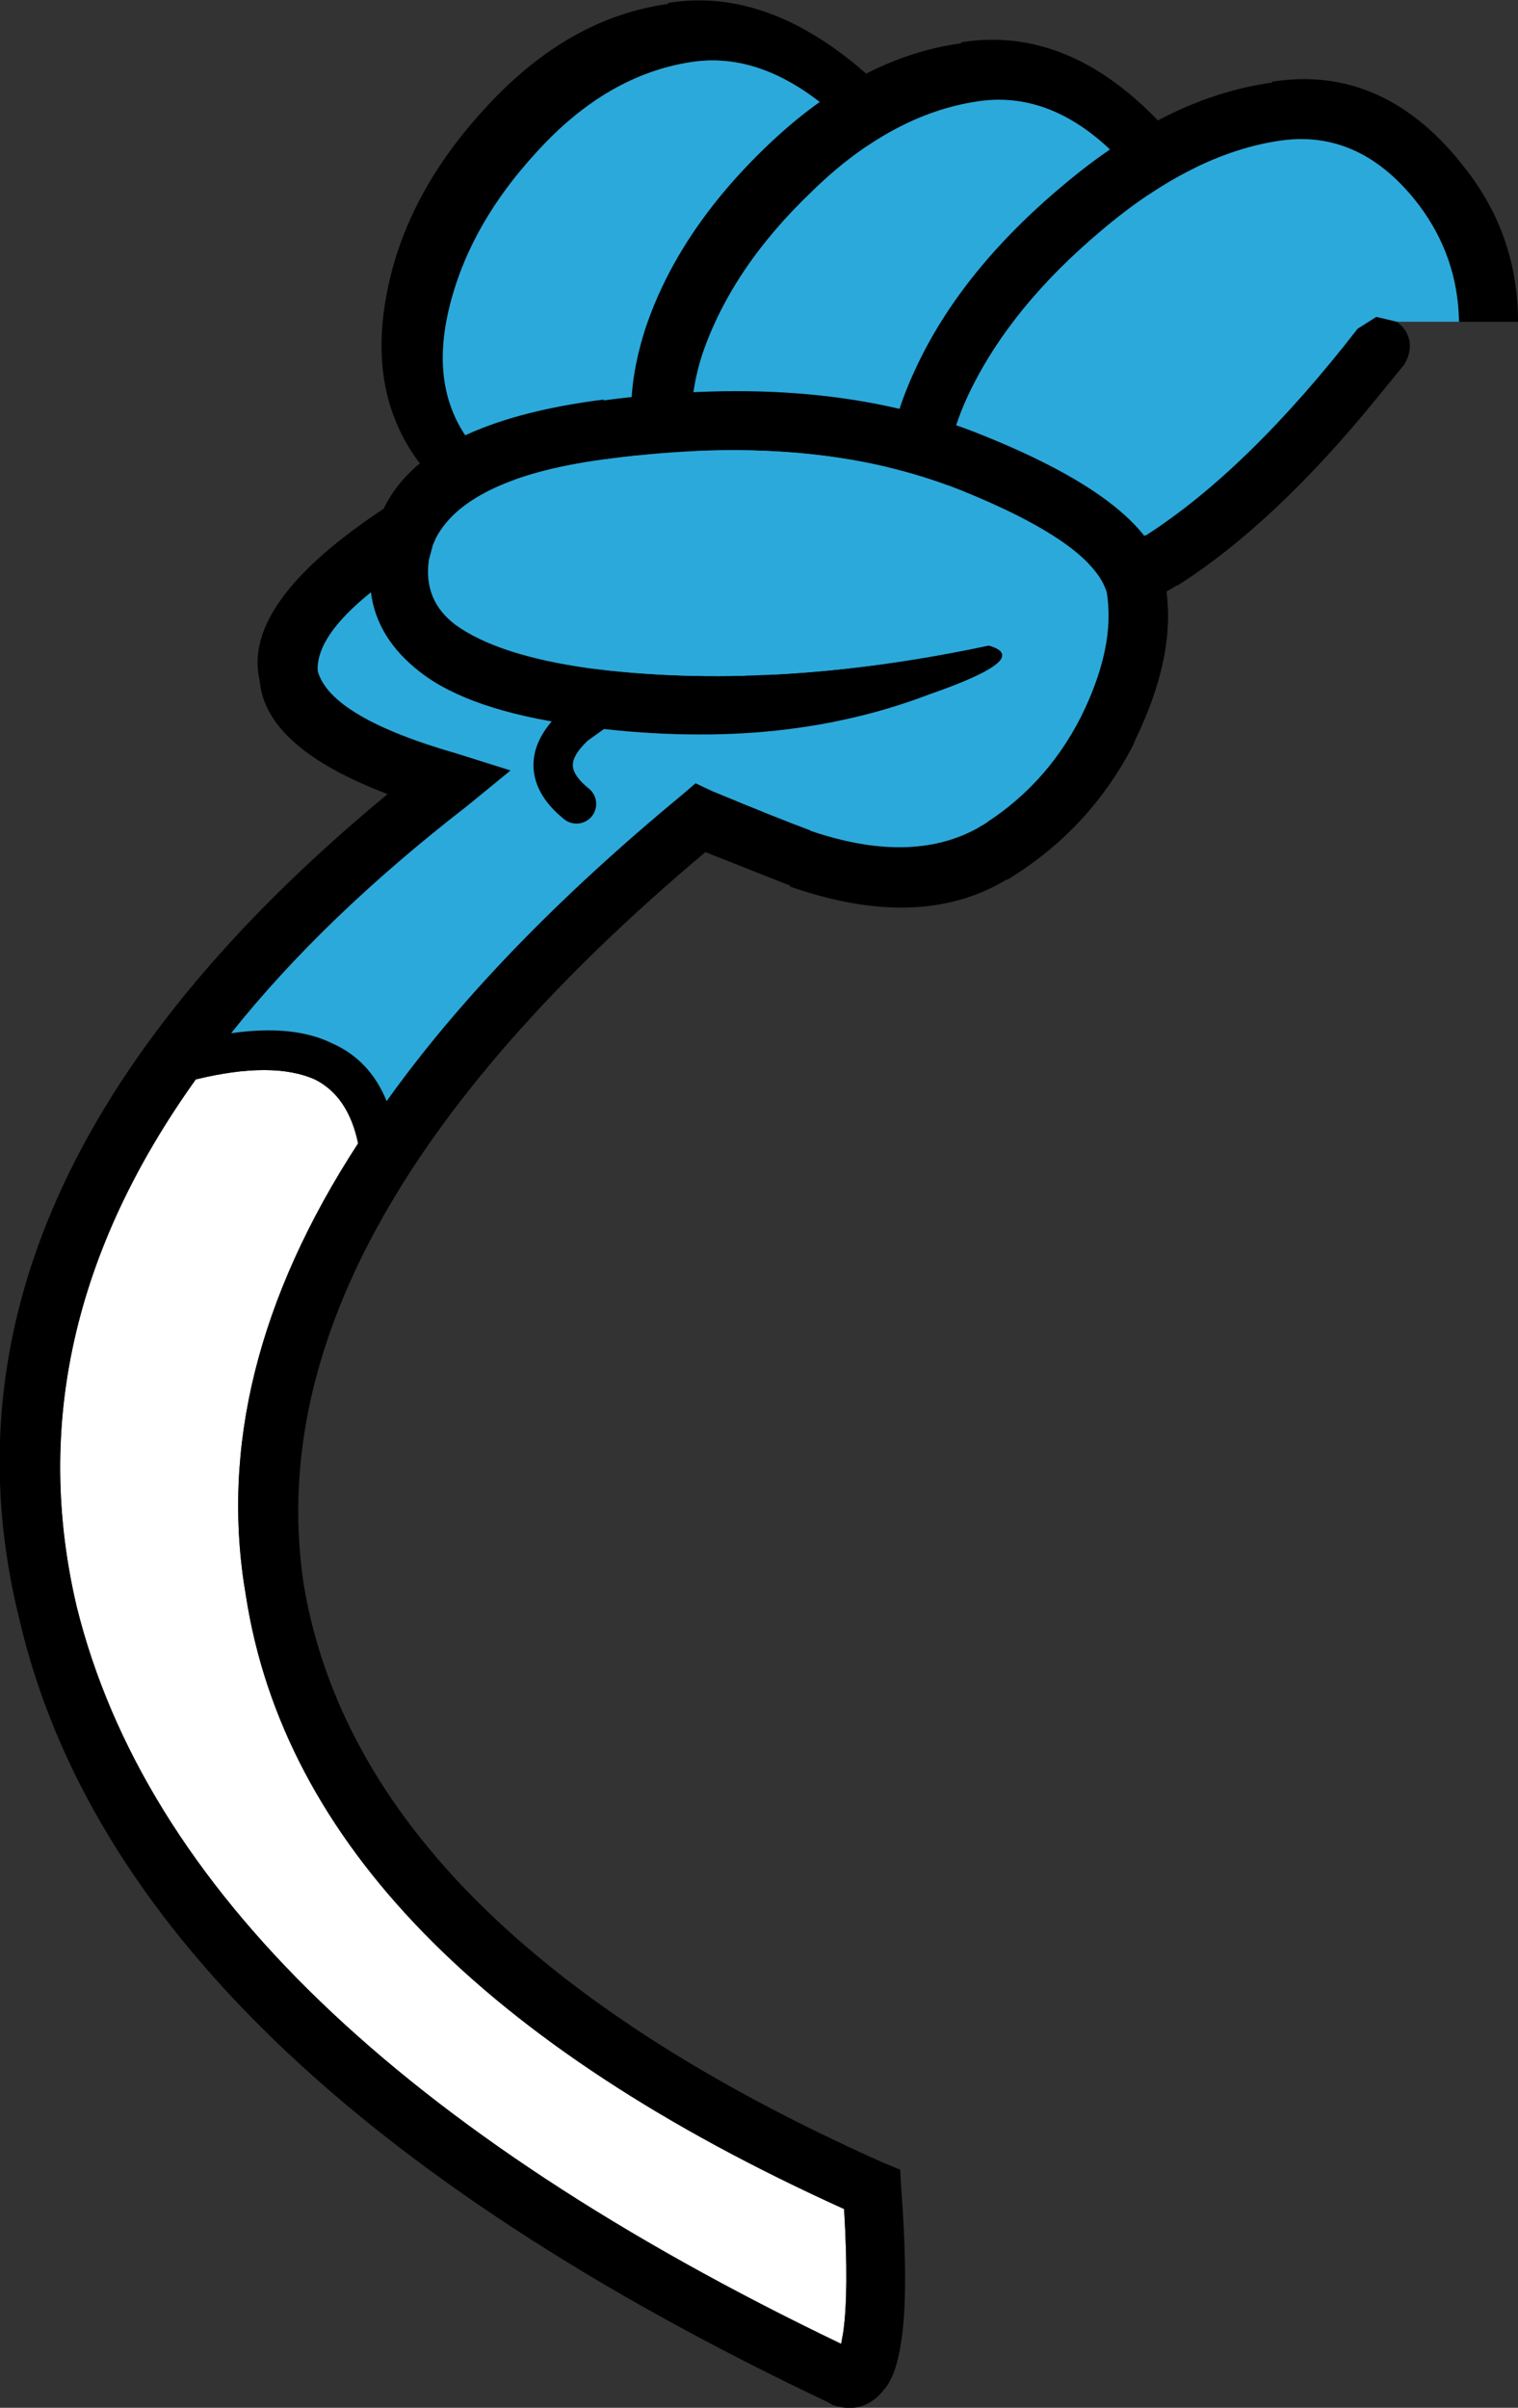 <?xml version="1.0" encoding="UTF-8" standalone="no"?>
<svg xmlns:xlink="http://www.w3.org/1999/xlink" height="122.35px" width="77.15px" xmlns="http://www.w3.org/2000/svg">
  <rect width="100%" height="100%" fill="#333333" stroke="none"/>
  <g transform="matrix(1.0, 0.0, 0.0, 1.0, 45.25, 116.45)">
    <path d="M-6.55 -77.25 L-6.35 -77.6 -6.2 -77.8 -4.35 -75.85 -6.55 -77.25" fill="#ffffff" fill-rule="evenodd" stroke="none"/>
    <path d="M-9.45 -79.1 L-8.75 -80.1 -8.75 -80.15 -8.6 -80.35 Q1.7 -95.05 1.9 -100.45 1.95 -106.0 -2.2 -110.05 -6.15 -113.9 -10.1 -113.3 -14.4 -112.65 -17.95 -108.75 -21.55 -104.85 -22.5 -100.45 -23.4 -96.25 -21.0 -93.55 -19.25 -91.8 -17.4 -91.35 L-16.75 -91.25 -16.05 -91.3 -15.7 -91.35 Q-13.75 -91.7 -11.7 -93.25 L-11.65 -93.2 -11.65 -93.25 Q-7.3 -96.6 -3.65 -103.75 -3.45 -104.25 -2.85 -104.35 L-1.6 -104.0 Q-1.05 -103.65 -0.8 -103.05 -0.6 -102.45 -0.8 -101.9 -4.7 -94.25 -9.35 -90.7 L-9.4 -90.7 Q-11.85 -88.8 -14.3 -88.4 L-17.05 -84.0 -19.9 -85.85 -18.1 -88.65 Q-20.6 -89.4 -23.0 -91.8 L-23.0 -91.85 Q-26.8 -95.7 -25.55 -101.75 -24.55 -106.7 -20.5 -111.05 -16.35 -115.55 -11.3 -116.25 L-11.3 -116.3 Q-5.8 -117.2 -0.3 -111.85 5.05 -106.75 4.95 -99.7 5.0 -93.8 -6.0 -78.1 L-6.2 -77.8 -6.35 -77.6 -6.55 -77.25 -9.45 -79.1 M-15.7 -91.35 L-15.65 -91.35 -15.7 -91.35" fill="#000000" fill-rule="evenodd" stroke="none"/>
    <path d="M-11.7 -93.25 Q-13.75 -91.7 -15.7 -91.35 L-16.05 -91.3 -16.75 -91.25 -17.4 -91.35 Q-19.25 -91.8 -21.0 -93.55 -23.4 -96.25 -22.5 -100.45 -21.55 -104.85 -17.95 -108.75 -14.4 -112.65 -10.1 -113.3 -6.15 -113.9 -2.2 -110.05 1.95 -106.0 1.9 -100.45 1.7 -95.05 -8.6 -80.35 L-8.75 -80.15 -8.75 -80.1 -9.45 -79.1 -17.05 -84.0 -14.3 -88.4 Q-11.85 -88.8 -9.4 -90.7 L-9.35 -90.7 Q-4.7 -94.25 -0.8 -101.9 -0.6 -102.45 -0.8 -103.05 -1.05 -103.65 -1.6 -104.0 L-2.85 -104.35 Q-3.45 -104.25 -3.65 -103.75 -7.3 -96.6 -11.65 -93.25 L-11.7 -93.25" fill="#2ba9db" fill-rule="evenodd" stroke="none"/>
    <path d="M3.6 -75.25 L3.9 -75.6 4.05 -75.8 5.65 -73.85 3.6 -75.25" fill="#ffffff" fill-rule="evenodd" stroke="none"/>
    <path d="M0.95 -77.1 L1.75 -78.1 1.8 -78.15 1.95 -78.35 Q14.0 -93.05 14.85 -98.45 15.6 -104.0 11.95 -108.05 8.45 -111.9 4.45 -111.3 0.05 -110.65 -3.95 -106.75 -8.05 -102.85 -9.55 -98.45 -10.9 -94.25 -8.85 -91.55 -7.35 -89.8 -5.55 -89.35 L-4.9 -89.25 -4.2 -89.3 -3.8 -89.35 Q-1.8 -89.7 0.45 -91.25 L0.45 -91.2 0.5 -91.25 Q5.25 -94.6 9.75 -101.75 10.0 -102.25 10.6 -102.35 L11.8 -102.0 12.5 -101.05 12.35 -99.9 Q7.55 -92.25 2.45 -88.7 L2.4 -88.7 Q-0.3 -86.8 -2.75 -86.4 L-6.05 -82.0 -8.7 -83.85 -6.55 -86.65 Q-8.95 -87.4 -11.05 -89.8 L-11.05 -89.85 Q-14.4 -93.7 -12.45 -99.75 -10.8 -104.7 -6.25 -109.05 -1.55 -113.55 3.6 -114.25 L3.6 -114.3 Q9.2 -115.2 14.05 -109.85 18.8 -104.75 17.85 -97.7 17.2 -91.8 4.25 -76.1 L4.05 -75.8 3.9 -75.6 3.6 -75.25 0.95 -77.1 M-3.8 -89.35 L-3.75 -89.35 -3.8 -89.35" fill="#000000" fill-rule="evenodd" stroke="none"/>
    <path d="M-3.8 -89.35 L-4.2 -89.3 -4.9 -89.25 -5.55 -89.35 Q-7.35 -89.8 -8.85 -91.55 -10.9 -94.25 -9.55 -98.45 -8.05 -102.85 -3.95 -106.75 0.05 -110.65 4.45 -111.3 8.45 -111.9 11.95 -108.05 15.6 -104.0 14.85 -98.45 14.0 -93.05 1.95 -78.35 L1.8 -78.15 1.75 -78.1 0.95 -77.1 -6.05 -82.0 -2.75 -86.4 Q-0.3 -86.8 2.4 -88.7 L2.45 -88.7 Q7.55 -92.25 12.35 -99.9 L12.5 -101.05 11.8 -102.0 10.6 -102.35 Q10.0 -102.25 9.75 -101.75 5.25 -94.6 0.5 -91.25 L0.45 -91.25 Q-1.8 -89.7 -3.8 -89.35" fill="#2ba9db" fill-rule="evenodd" stroke="none"/>
    <path d="M28.9 -100.1 Q28.85 -103.4 26.85 -106.05 23.9 -109.9 19.8 -109.3 15.35 -108.65 10.75 -104.75 6.1 -100.85 4.0 -96.45 2.0 -92.25 3.7 -89.55 4.95 -87.8 6.7 -87.35 L7.3 -87.25 8.05 -87.3 8.45 -87.35 Q10.5 -87.7 12.95 -89.25 L12.95 -89.2 13.0 -89.25 Q18.2 -92.6 23.75 -99.75 L24.7 -100.35 25.75 -100.1 25.85 -100.0 Q26.3 -99.65 26.4 -99.05 26.45 -98.45 26.1 -97.9 L24.75 -96.25 Q19.55 -89.85 14.6 -86.7 L14.55 -86.7 Q11.8 -85.0 9.5 -84.5 L5.2 -84.5 5.3 -84.65 Q3.0 -85.4 1.25 -87.8 L1.25 -87.85 Q-1.55 -91.7 1.3 -97.75 3.6 -102.7 8.8 -107.05 14.15 -111.55 19.4 -112.25 L19.4 -112.3 Q25.15 -113.2 29.25 -107.85 31.9 -104.45 31.9 -100.1 L28.9 -100.1" fill="#000000" fill-rule="evenodd" stroke="none"/>
    <path d="M8.45 -87.35 L8.05 -87.3 7.3 -87.25 6.7 -87.35 Q4.95 -87.8 3.7 -89.55 2.0 -92.25 4.0 -96.45 6.1 -100.85 10.75 -104.75 15.35 -108.65 19.8 -109.3 23.9 -109.9 26.85 -106.05 28.85 -103.4 28.9 -100.1 L25.75 -100.1 24.7 -100.35 23.75 -99.75 Q18.2 -92.6 13.0 -89.25 L12.95 -89.25 Q10.5 -87.7 8.45 -87.35" fill="#2ba9db" fill-rule="evenodd" stroke="none"/>
    <path d="M-27.05 -58.35 Q-34.7 -46.6 -32.75 -35.35 -29.85 -16.65 -2.35 -4.2 -2.1 0.05 -2.4 2.1 L-2.5 2.65 Q-36.05 -13.45 -41.35 -34.8 -44.6 -48.6 -35.3 -61.6 -31.4 -62.55 -29.25 -61.6 -27.55 -60.75 -27.05 -58.35" fill="#ffffff" fill-rule="evenodd" stroke="none"/>
    <path d="M-14.55 -96.15 L-14.6 -96.1 Q-3.35 -97.6 4.65 -94.35 13.4 -90.85 13.95 -86.95 L13.95 -86.9 Q14.65 -83.35 12.4 -78.75 L12.4 -78.7 Q10.15 -74.3 5.95 -71.75 L5.9 -71.75 Q1.5 -69.1 -5.1 -71.4 L-5.1 -71.45 -9.4 -73.15 Q-32.55 -53.7 -29.8 -35.85 -26.8 -18.35 -0.35 -6.55 L0.5 -6.2 0.55 -5.3 Q0.95 0.05 0.55 2.55 0.3 4.25 -0.3 4.95 -1.35 6.3 -2.95 5.75 L-3.1 5.65 Q-38.9 -11.3 -44.25 -34.1 -49.75 -56.1 -25.55 -76.1 -31.75 -78.45 -32.05 -81.85 -33.0 -85.8 -25.75 -90.6 -23.65 -95.0 -14.55 -96.15 M-16.0 -79.6 Q-21.4 -80.35 -23.9 -82.3 -26.1 -84.0 -26.4 -86.35 -29.2 -84.1 -29.1 -82.35 -28.45 -80.0 -22.0 -78.15 L-19.3 -77.3 -21.5 -75.5 Q-28.8 -69.85 -33.5 -63.95 -30.35 -64.4 -28.4 -63.45 -26.45 -62.6 -25.6 -60.5 -20.1 -68.2 -10.6 -76.05 L-9.9 -76.65 -9.05 -76.25 Q-5.55 -74.8 -4.05 -74.25 L-4.1 -74.25 Q1.0 -72.5 4.4 -74.35 7.85 -76.4 9.7 -80.05 11.45 -83.6 11.0 -86.35 10.25 -88.85 3.55 -91.55 -3.85 -94.5 -14.2 -93.15 -21.45 -92.25 -23.1 -89.1 L-23.25 -88.75 -23.45 -88.0 Q-23.75 -85.95 -22.1 -84.7 -19.95 -83.15 -15.35 -82.5 -6.05 -81.3 5.0 -83.65 7.3 -83.0 1.95 -81.15 -5.75 -78.2 -15.75 -79.55 L-16.0 -79.6 -14.25 -80.85 -16.0 -79.6 M-27.05 -58.35 Q-27.55 -60.75 -29.25 -61.6 -31.4 -62.55 -35.3 -61.6 -44.6 -48.6 -41.35 -34.8 -36.05 -13.45 -2.5 2.65 L-2.4 2.1 Q-2.1 0.05 -2.35 -4.2 -29.85 -16.65 -32.75 -35.35 -34.7 -46.6 -27.05 -58.35" fill="#000000" fill-rule="evenodd" stroke="none"/>
    <path d="M-16.0 -79.6 L-15.75 -79.55 Q-5.75 -78.2 1.95 -81.15 7.3 -83.0 5.0 -83.65 -6.05 -81.3 -15.35 -82.5 -19.95 -83.15 -22.1 -84.7 -23.75 -85.95 -23.45 -88.0 L-23.25 -88.75 -23.1 -89.1 Q-21.45 -92.25 -14.2 -93.15 -3.85 -94.5 3.55 -91.55 10.25 -88.85 11.0 -86.35 11.45 -83.6 9.7 -80.05 7.85 -76.4 4.4 -74.35 1.0 -72.5 -4.1 -74.25 L-4.05 -74.25 Q-5.55 -74.8 -9.05 -76.25 L-9.9 -76.65 -10.6 -76.05 Q-20.1 -68.2 -25.6 -60.5 -26.45 -62.6 -28.4 -63.45 -30.35 -64.4 -33.5 -63.95 -28.8 -69.85 -21.5 -75.5 L-19.3 -77.3 -22.0 -78.15 Q-28.45 -80.0 -29.1 -82.35 -29.2 -84.1 -26.4 -86.35 -26.1 -84.0 -23.9 -82.3 -21.4 -80.35 -16.0 -79.6 -18.3 -77.5 -15.95 -75.6 -18.3 -77.5 -16.0 -79.6" fill="#2ba9db" fill-rule="evenodd" stroke="none"/>
    <path d="M-16.0 -79.6 L-14.25 -80.85 M-16.0 -79.6 Q-18.3 -77.5 -15.95 -75.6" fill="none" stroke="#000000" stroke-linecap="round" stroke-linejoin="miter-clip" stroke-miterlimit="3.0" stroke-width="2.0"/>
  </g>
</svg>
